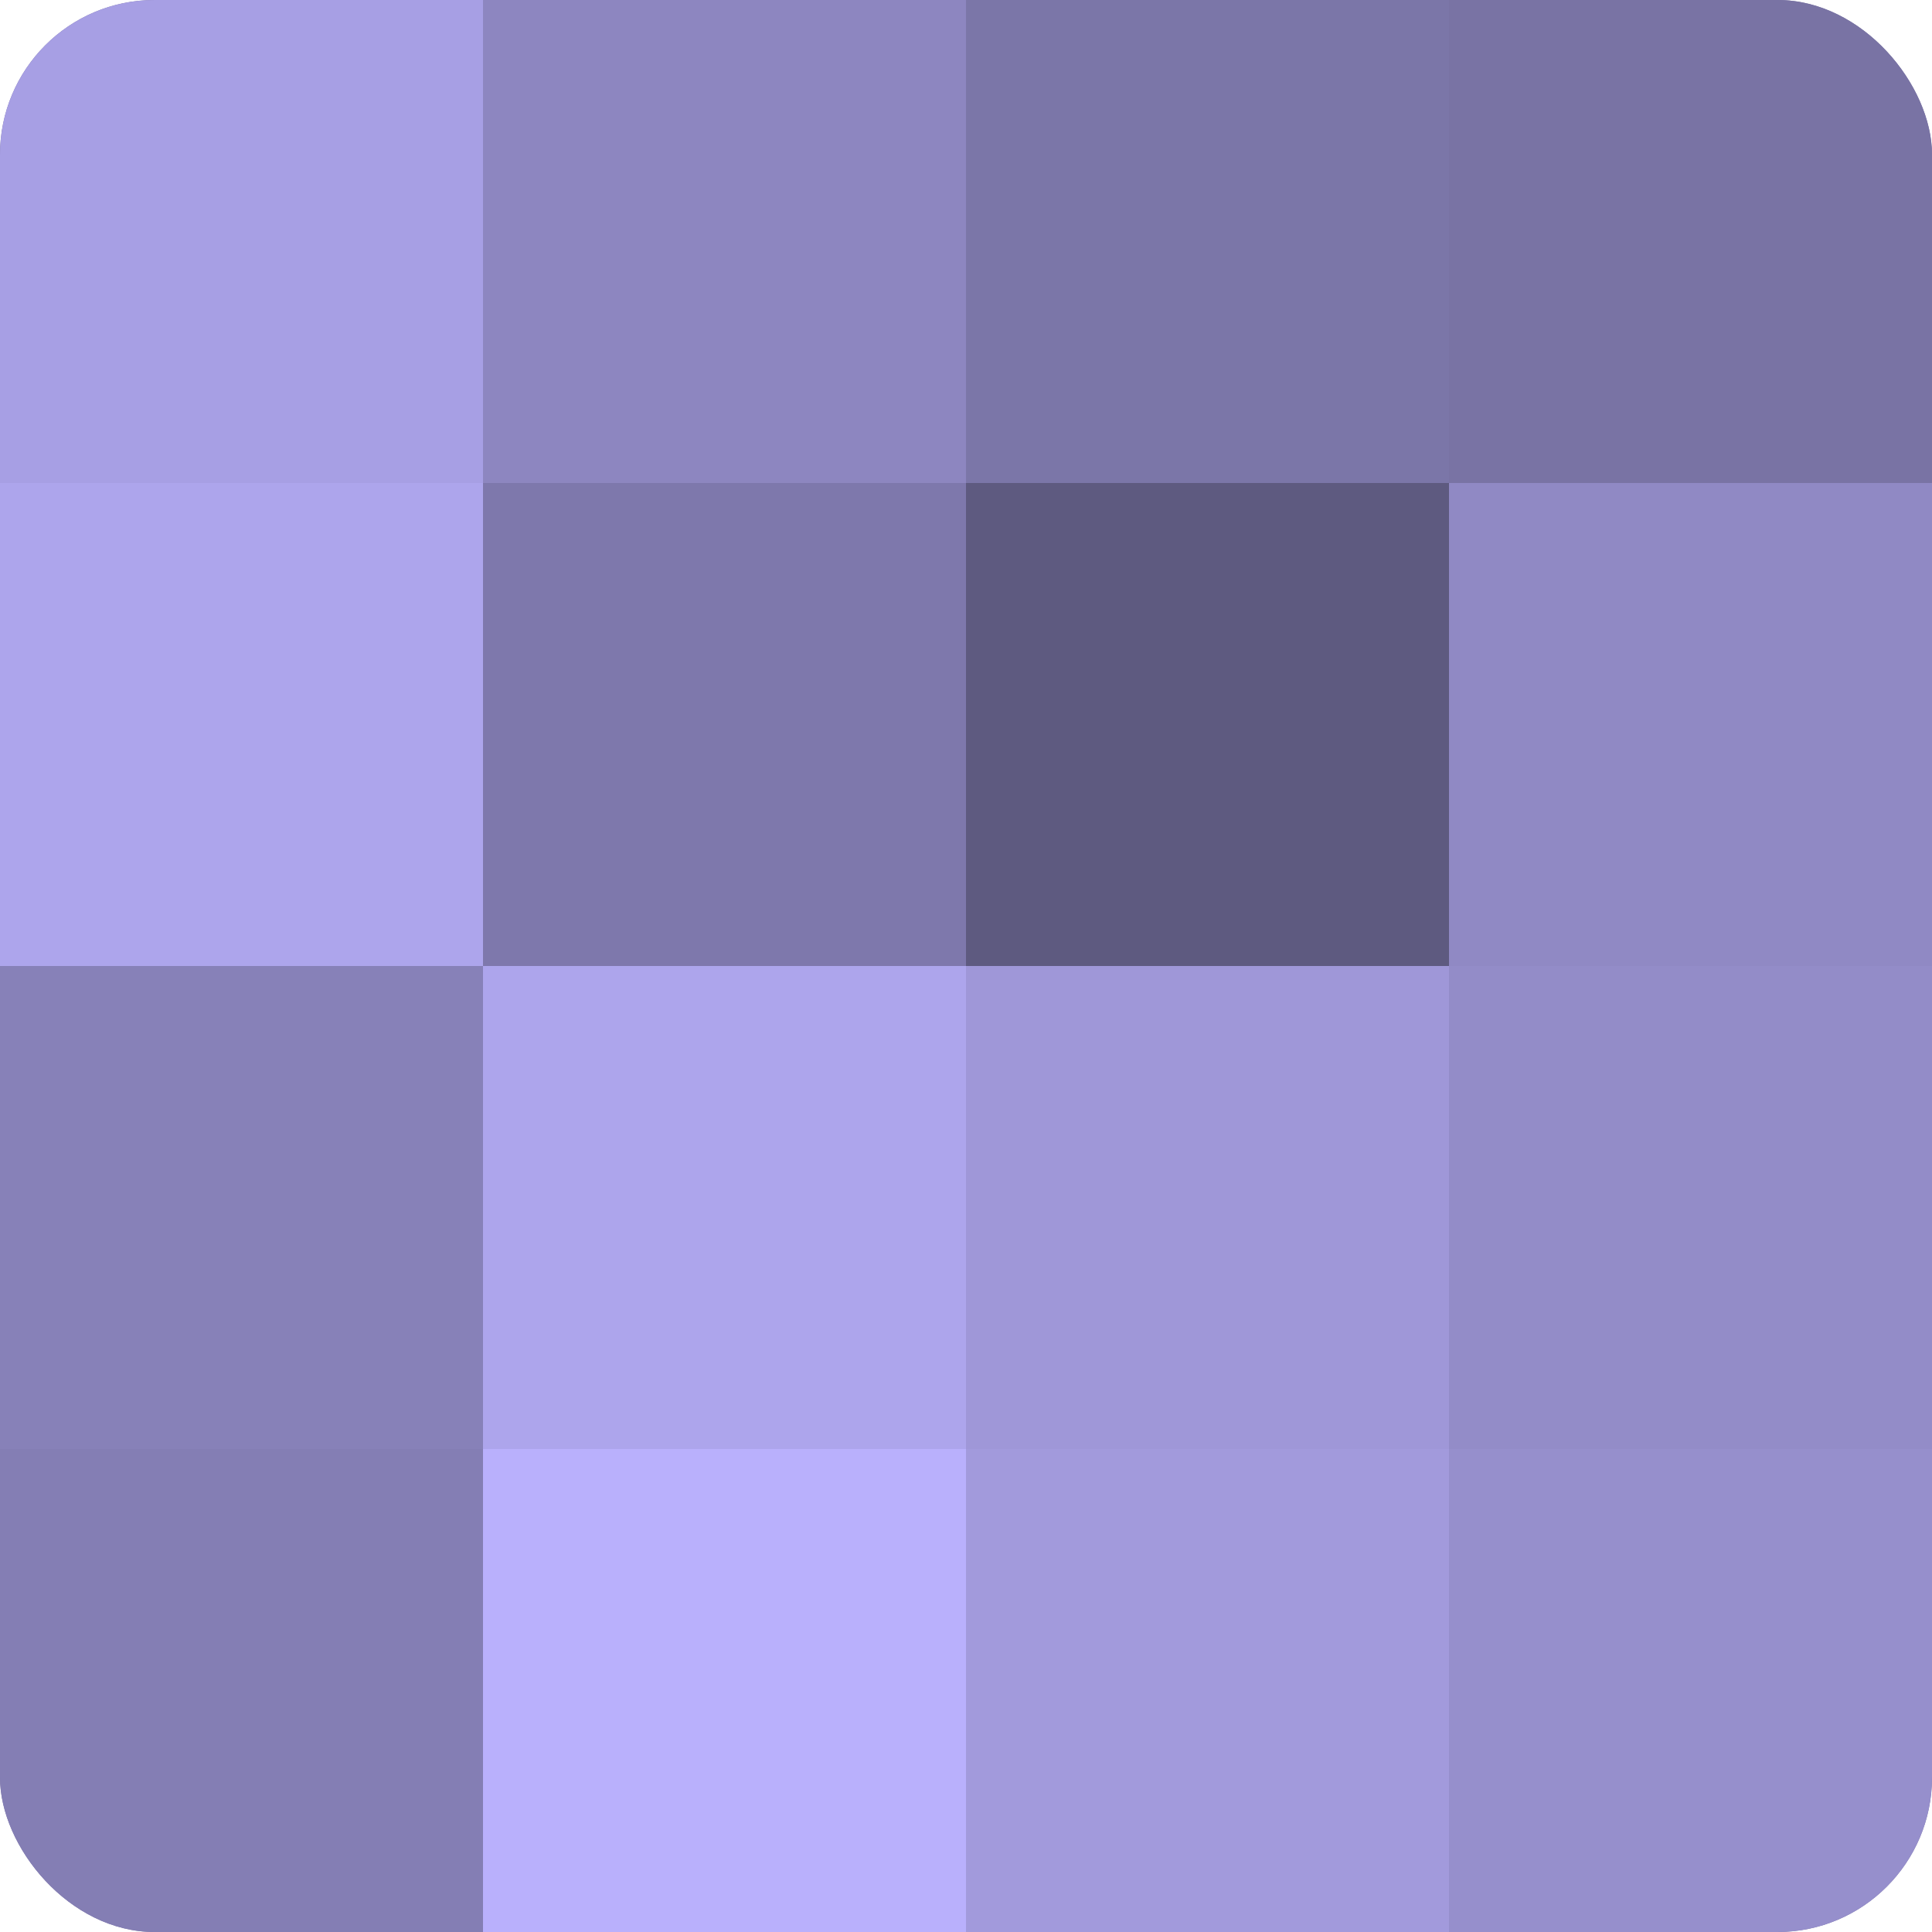 <?xml version="1.0" encoding="UTF-8"?>
<svg xmlns="http://www.w3.org/2000/svg" width="60" height="60" viewBox="0 0 100 100" preserveAspectRatio="xMidYMid meet"><defs><clipPath id="c" width="100" height="100"><rect width="100" height="100" rx="8" ry="8"/></clipPath></defs><g clip-path="url(#c)"><rect width="100" height="100" fill="#7670a0"/><rect width="25" height="25" fill="#a79fe4"/><rect y="25" width="25" height="25" fill="#ada5ec"/><rect y="50" width="25" height="25" fill="#8781b8"/><rect y="75" width="25" height="25" fill="#847eb4"/><rect x="25" width="25" height="25" fill="#8d86c0"/><rect x="25" y="25" width="25" height="25" fill="#7e78ac"/><rect x="25" y="50" width="25" height="25" fill="#ada5ec"/><rect x="25" y="75" width="25" height="25" fill="#b9b0fc"/><rect x="50" width="25" height="25" fill="#7b76a8"/><rect x="50" y="25" width="25" height="25" fill="#5e5a80"/><rect x="50" y="50" width="25" height="25" fill="#9f97d8"/><rect x="50" y="75" width="25" height="25" fill="#a29adc"/><rect x="75" width="25" height="25" fill="#7973a4"/><rect x="75" y="25" width="25" height="25" fill="#9089c4"/><rect x="75" y="50" width="25" height="25" fill="#938cc8"/><rect x="75" y="75" width="25" height="25" fill="#968fcc"/></g></svg>
